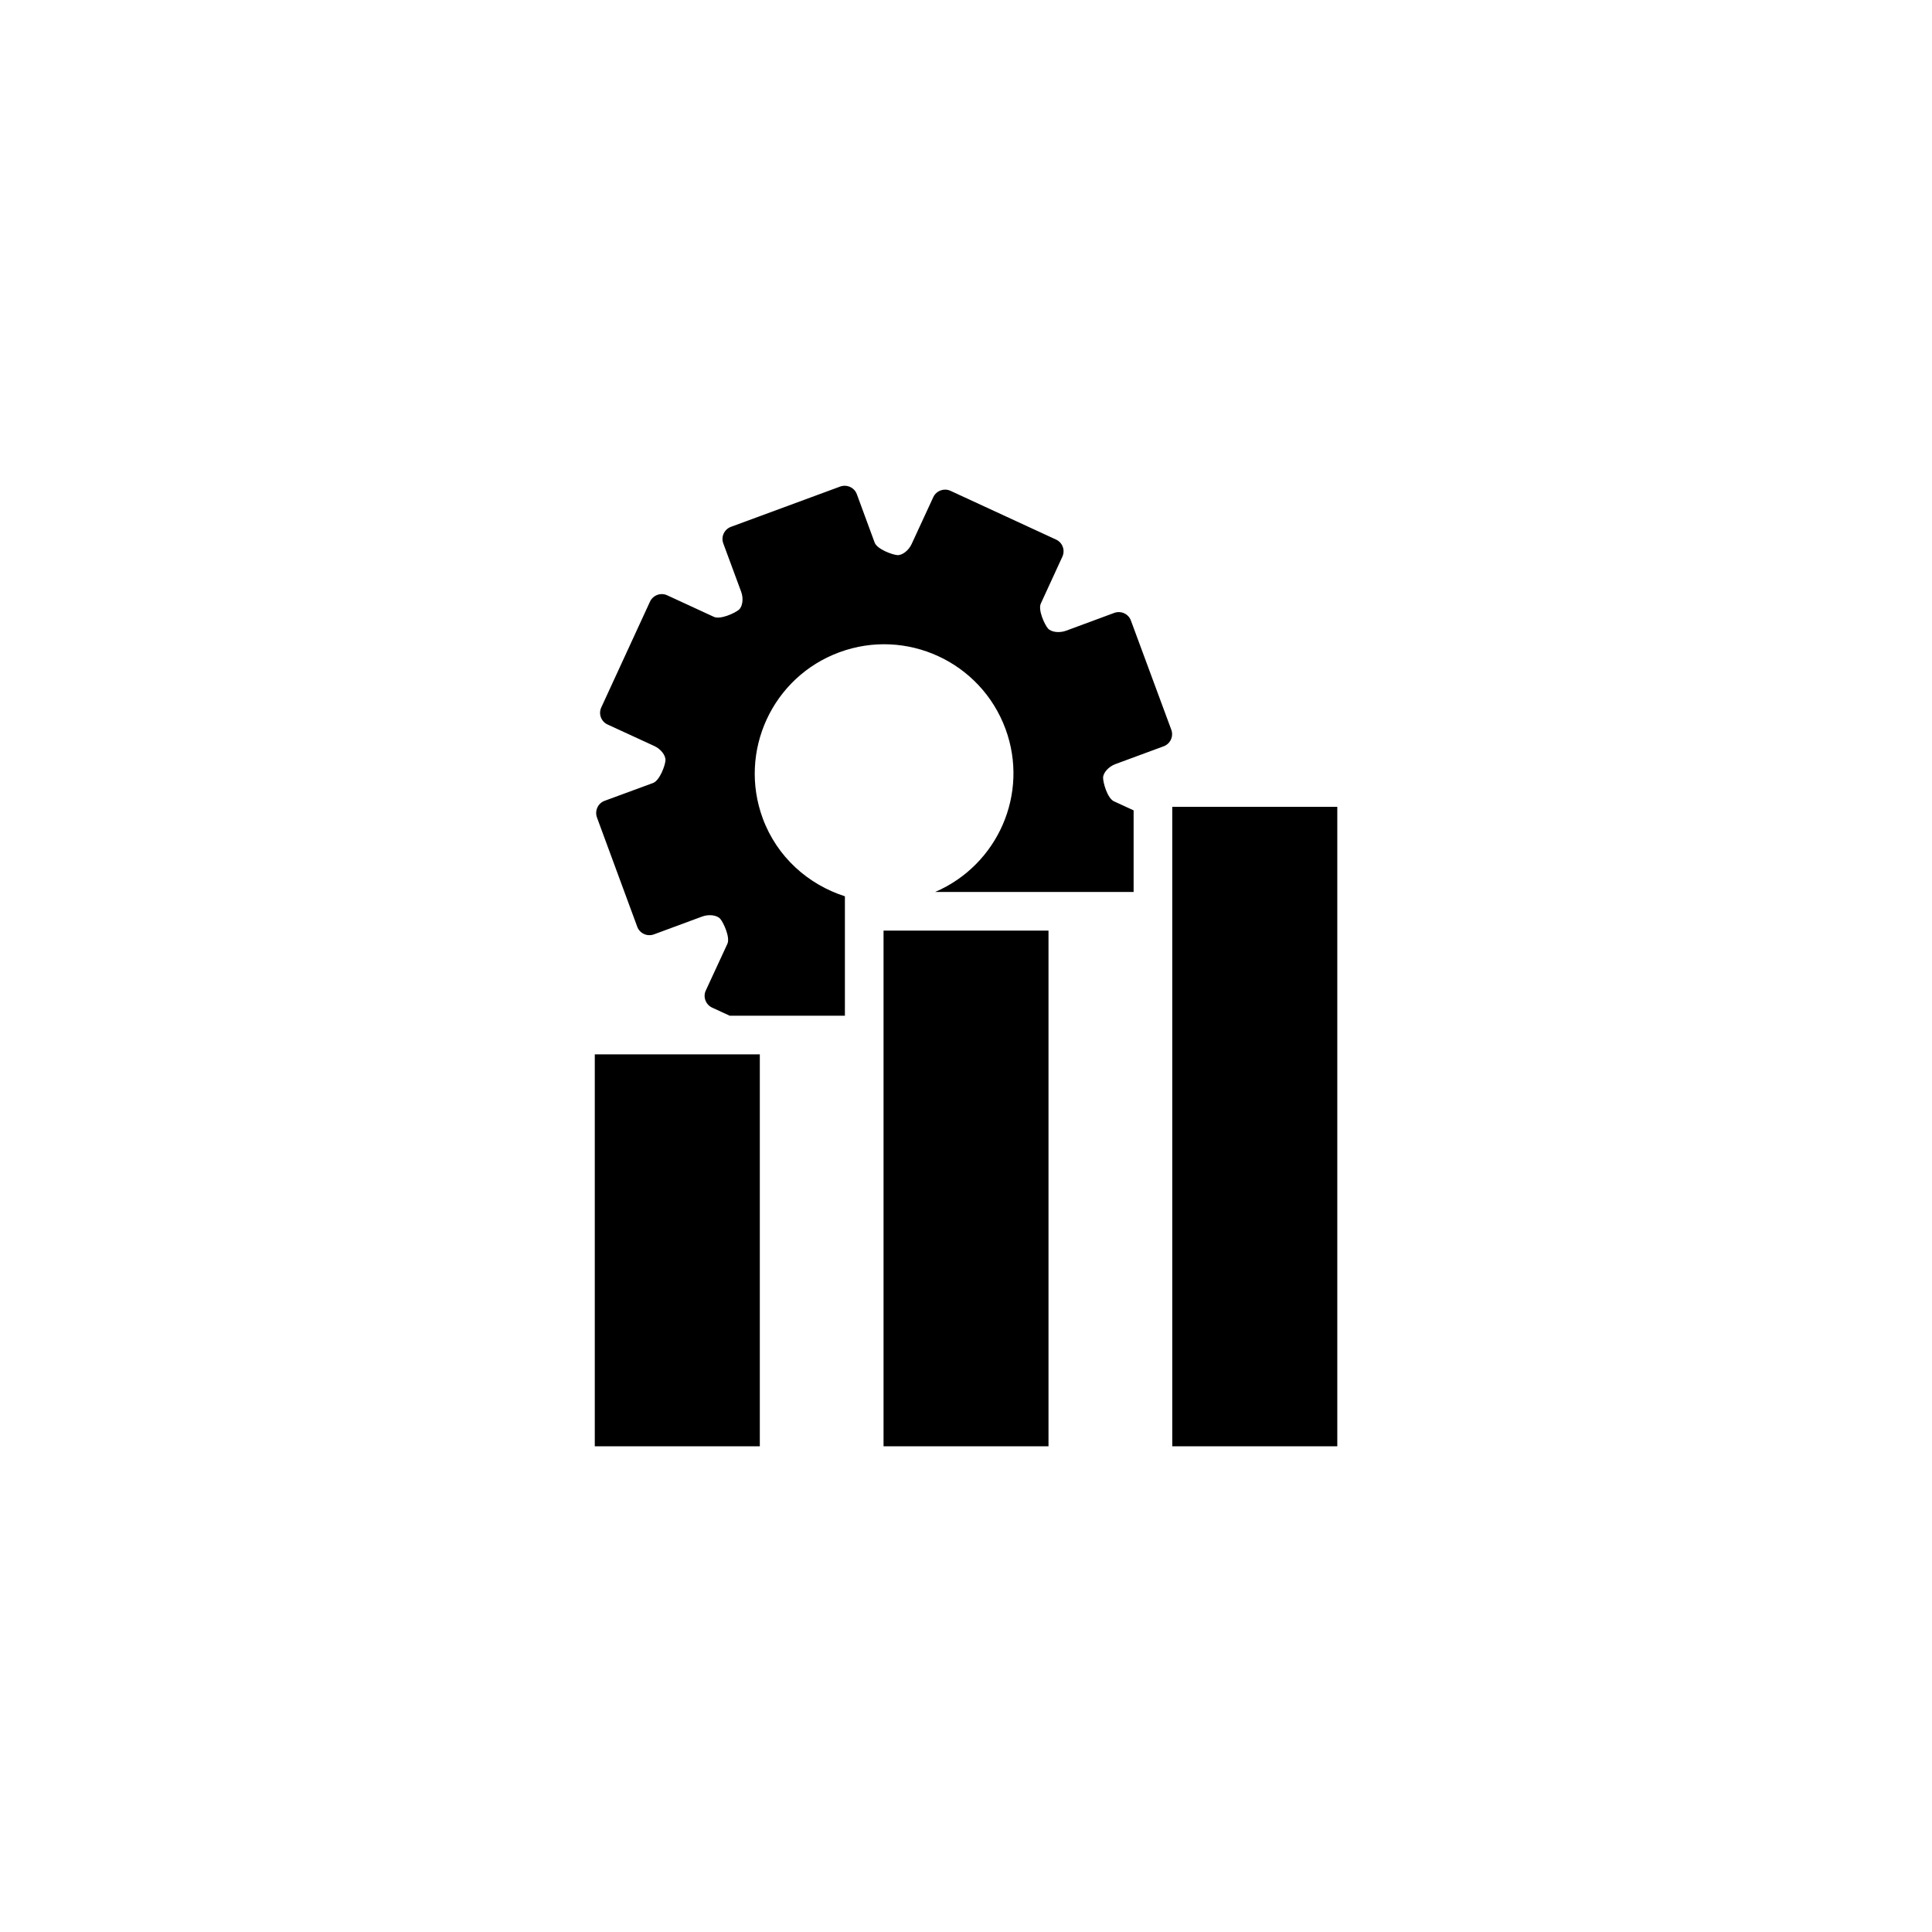 <?xml version="1.0" encoding="utf-8"?>
<!-- Generator: Adobe Illustrator 16.0.0, SVG Export Plug-In . SVG Version: 6.00 Build 0)  -->
<!DOCTYPE svg PUBLIC "-//W3C//DTD SVG 1.1//EN" "http://www.w3.org/Graphics/SVG/1.1/DTD/svg11.dtd">
<svg version="1.1" id="Layer_1" xmlns="http://www.w3.org/2000/svg" xmlns:xlink="http://www.w3.org/1999/xlink" x="0px" y="0px"
	 width="50px" height="50px" viewBox="0 0 50 50" enable-background="new 0 0 50 50" xml:space="preserve">
<g>
	<g>
		<rect x="15.393" y="27.287" width="4.271" height="10.143"/>
		<rect x="22.866" y="24.084" width="4.269" height="13.346"/>
		<rect x="30.338" y="20.881" width="4.271" height="16.549"/>
	</g>
	<path d="M30.313,18.885l-1.045-2.825c-0.062-0.173-0.257-0.262-0.432-0.198l-1.249,0.462c-0.174,0.063-0.384,0.036-0.467-0.061
		c-0.086-0.1-0.261-0.479-0.183-0.645l0.557-1.211c0.077-0.167,0.005-0.367-0.164-0.443l-2.732-1.262
		c-0.167-0.076-0.368-0.002-0.445,0.165l-0.559,1.21c-0.075,0.167-0.242,0.298-0.372,0.289c-0.127-0.009-0.521-0.151-0.586-0.324
		l-0.461-1.252c-0.063-0.173-0.258-0.261-0.431-0.198l-2.826,1.042c-0.174,0.064-0.264,0.257-0.199,0.43l0.463,1.252
		c0.064,0.173,0.037,0.383-0.062,0.466c-0.1,0.084-0.476,0.259-0.644,0.182l-1.209-0.558c-0.168-0.078-0.367-0.003-0.445,0.164
		l-1.26,2.736c-0.079,0.167-0.006,0.367,0.162,0.444l1.21,0.557c0.169,0.077,0.298,0.245,0.288,0.372
		c-0.006,0.128-0.148,0.521-0.322,0.585l-1.253,0.461c-0.173,0.064-0.26,0.257-0.198,0.43l1.043,2.829
		c0.063,0.172,0.256,0.261,0.43,0.198l1.252-0.463c0.175-0.064,0.384-0.036,0.468,0.062c0.083,0.099,0.259,0.477,0.183,0.645
		l-0.559,1.208C18.188,25.8,18.264,26,18.43,26.077l0.455,0.21h1.778h1.203v-3.091c-0.946-0.304-1.754-1.011-2.126-2.016
		c-0.639-1.734,0.248-3.66,1.982-4.299c1.733-0.64,3.659,0.247,4.3,1.982c0.618,1.677-0.199,3.521-1.82,4.221h3.933h1.203v-2.112
		l-0.51-0.235c-0.169-0.079-0.28-0.479-0.28-0.608c0-0.129,0.141-0.287,0.313-0.352l1.254-0.463
		C30.288,19.251,30.377,19.058,30.313,18.885z"/>
</g>
</svg>
